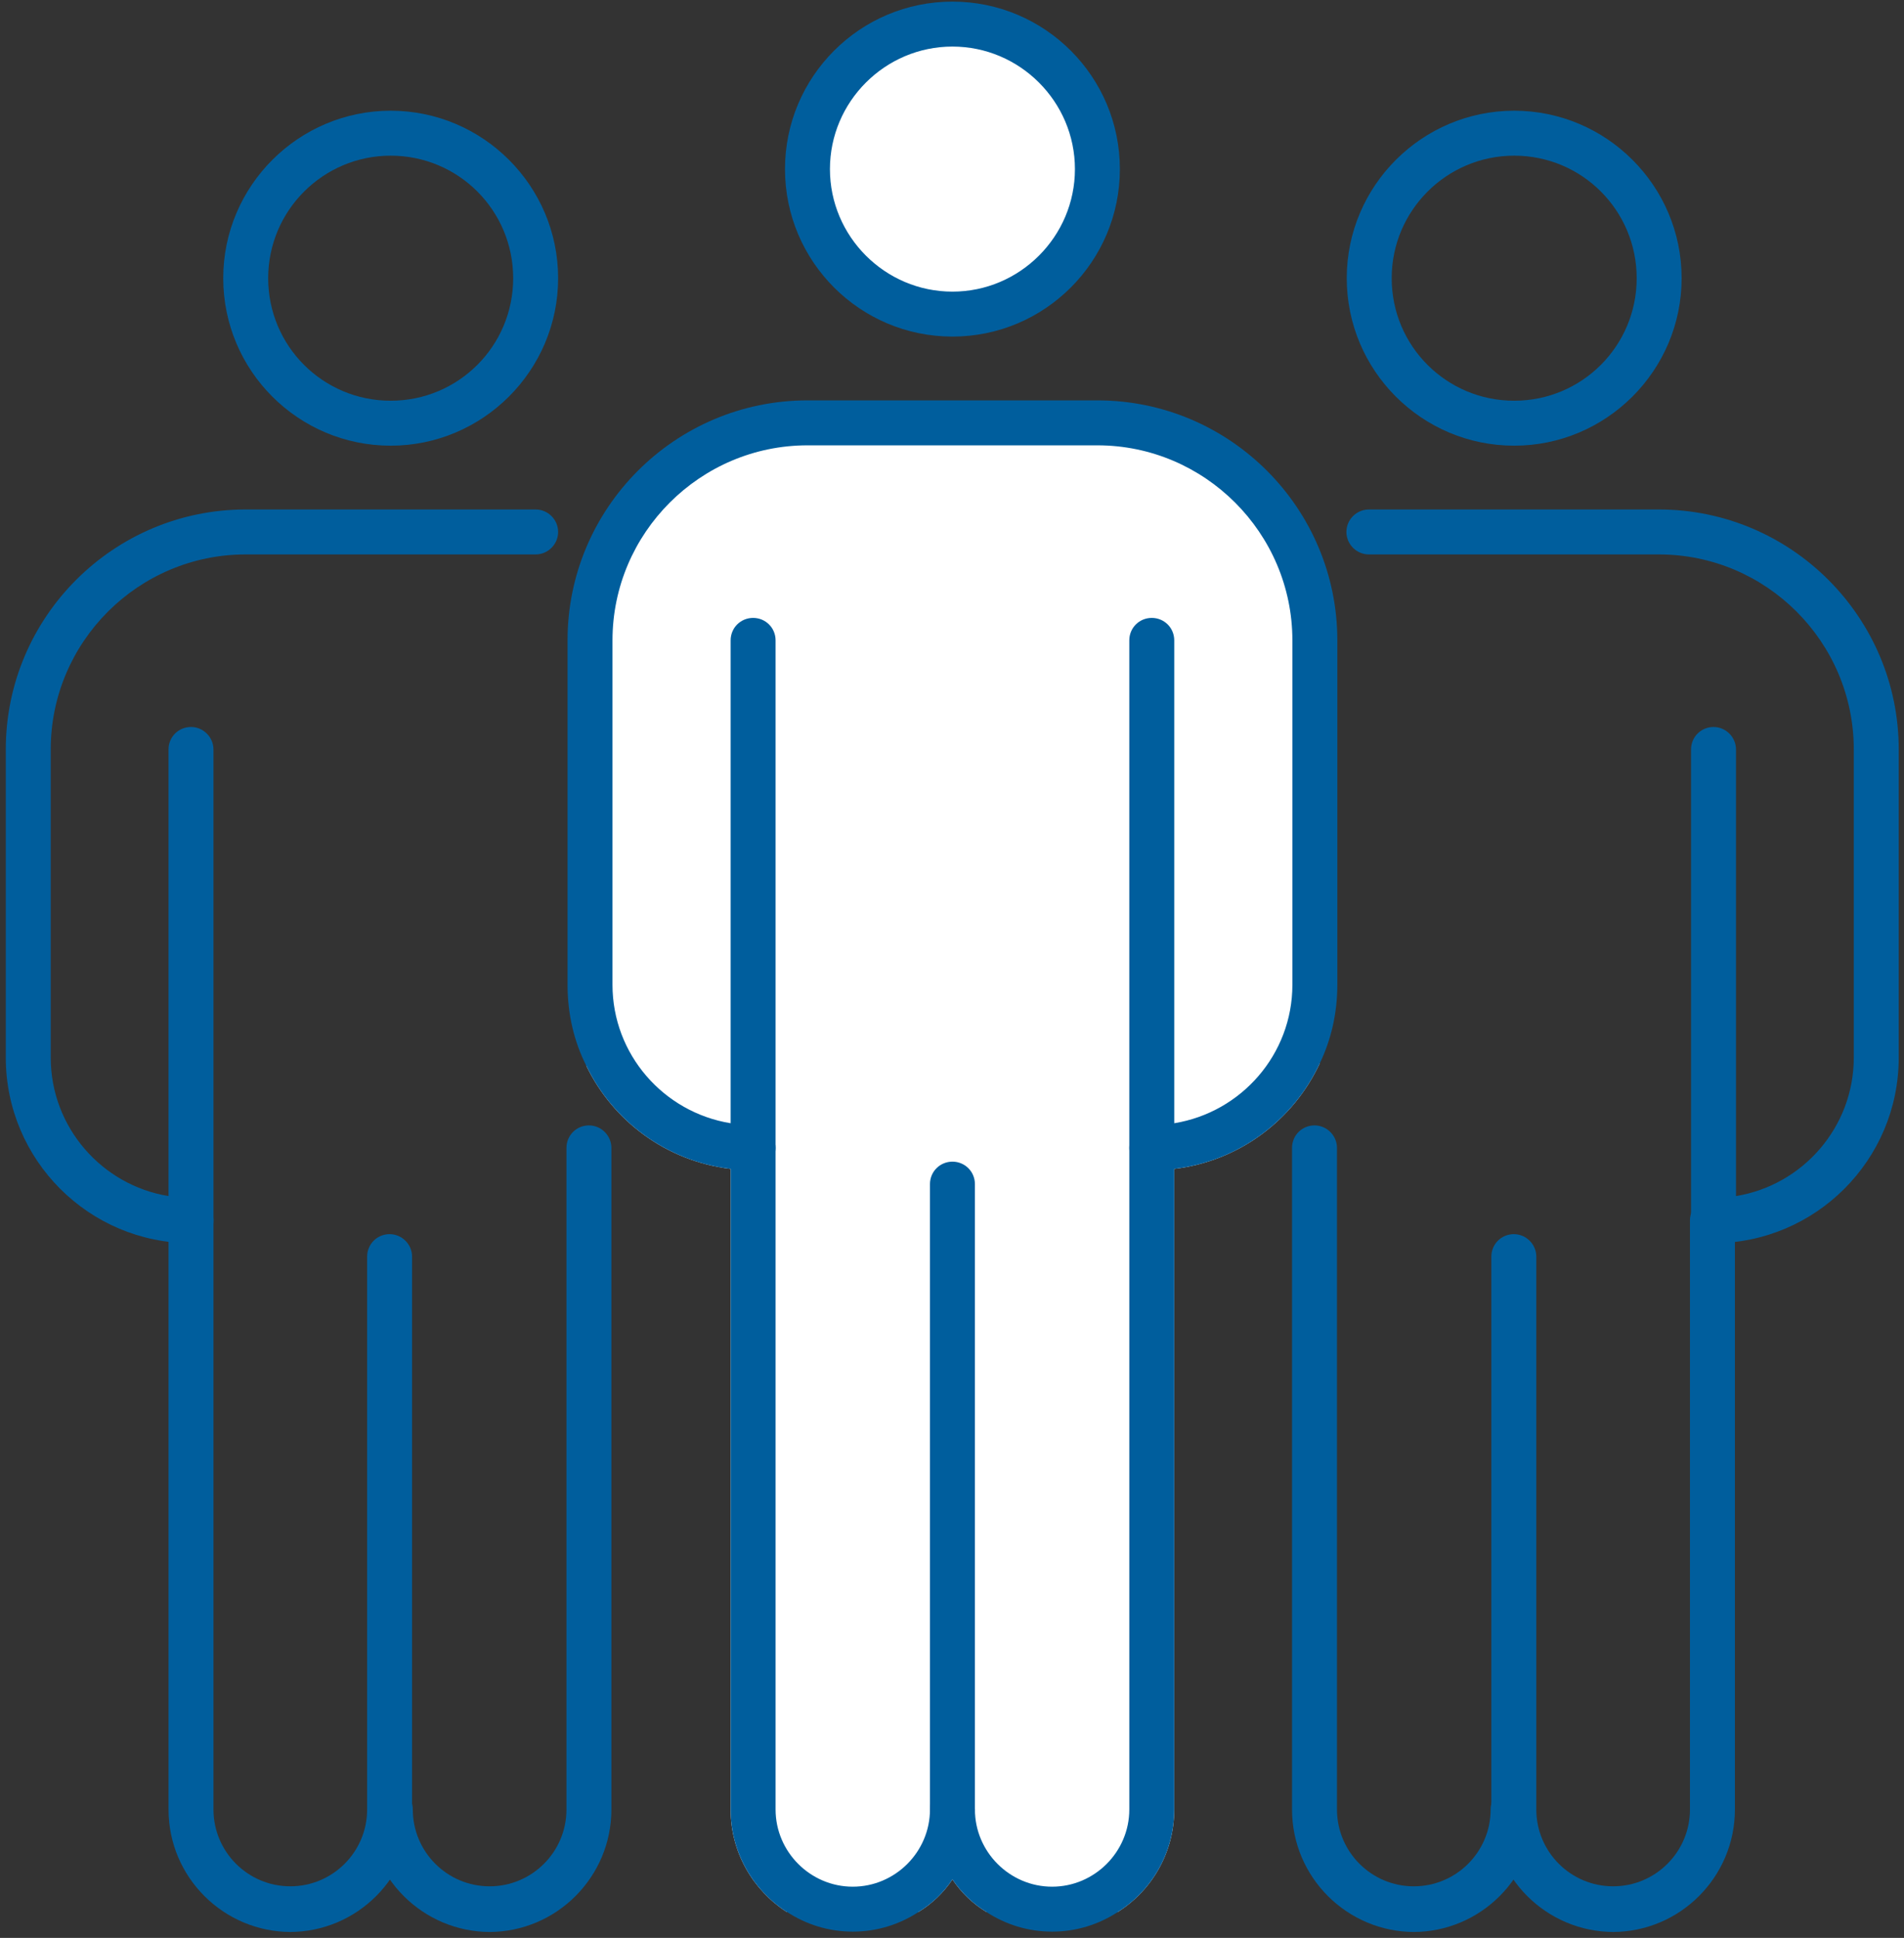 <svg viewBox="0 0 285 290" fill="none" xmlns="http://www.w3.org/2000/svg">
<rect x="0" y="0" width="285" height="290" fill="#333333" stroke="none"/>
<path d="M197.519 94.144V159.189C193.559 167.652 185.422 173.782 175.765 174.921V270.779C175.765 277.235 172.402 282.931 167.302 286.132H147.664C145.603 284.884 143.867 283.202 142.565 281.249C141.263 283.202 139.527 284.884 137.465 286.132H117.773C112.728 282.877 109.364 277.235 109.364 270.779V174.921C99.817 173.782 91.788 167.815 87.773 159.514V94.144C87.773 77.544 101.227 64.144 117.773 64.144H167.519C184.065 64.144 197.519 77.544 197.519 94.144Z" fill="white"/>
<path d="M164.7 24.323C164.7 36.801 154.609 46.891 142.132 46.891C129.655 46.891 119.564 36.801 119.564 24.323C119.564 11.846 129.655 1.756 142.132 1.756C154.609 1.756 164.7 11.846 164.7 24.323Z" fill="white"/>
<path d="M175.767 171.778V270.782C175.767 277.238 172.404 282.934 167.304 286.135C164.483 287.979 161.12 289.064 157.485 289.064C153.85 289.064 150.487 287.979 147.666 286.135C145.605 284.887 143.869 283.205 142.567 281.252C140.451 278.323 139.203 274.688 139.203 270.782C139.203 268.883 140.722 267.364 142.567 267.364C144.411 267.364 145.93 268.883 145.93 270.782C145.93 277.129 151.138 282.337 157.485 282.337C163.832 282.337 169.04 277.129 169.04 270.782V171.778C169.04 169.879 170.559 168.414 172.404 168.414C174.248 168.414 175.767 169.879 175.767 171.778Z" fill="#005E9D"/>
<path d="M145.929 177.202V270.782C145.929 274.688 144.681 278.323 142.566 281.252C141.264 283.205 139.528 284.887 137.466 286.135C134.645 287.979 131.282 289.064 127.647 289.064C124.012 289.064 120.649 287.979 117.828 286.135H117.774C112.729 282.88 109.365 277.238 109.365 270.782V171.778C109.365 169.879 110.884 168.414 112.729 168.414C114.573 168.414 116.092 169.879 116.092 171.778V270.782C116.092 277.129 121.3 282.337 127.647 282.337C133.994 282.337 139.202 277.129 139.202 270.782V177.202C139.202 175.304 140.721 173.839 142.566 173.839C144.41 173.839 145.929 175.304 145.929 177.202Z" fill="#005E9D"/>
<path d="M142.565 0.242C128.731 0.242 117.502 11.472 117.502 25.305C117.502 39.139 128.731 50.368 142.565 50.368C156.399 50.368 167.628 39.139 167.628 25.305C167.628 11.472 156.399 0.242 142.565 0.242ZM142.565 43.642C132.475 43.642 124.229 35.396 124.229 25.305C124.229 15.215 132.475 6.969 142.565 6.969C152.655 6.969 160.901 15.215 160.901 25.305C160.901 35.396 152.655 43.642 142.565 43.642Z" fill="#005E9D"/>
<path d="M200.178 95.829V147.366C200.178 151.597 199.256 155.611 197.52 159.192C193.56 167.655 185.422 173.785 175.766 174.924C174.627 175.087 173.542 175.141 172.403 175.141C170.558 175.141 169.039 173.676 169.039 171.778V95.829C169.039 93.93 170.558 92.466 172.403 92.466C174.247 92.466 175.766 93.93 175.766 95.829V168.089C185.802 166.461 193.451 157.781 193.451 147.366V95.829C193.451 79.771 180.323 66.643 164.265 66.643H120.866C104.808 66.643 91.68 79.771 91.68 95.829V147.366C91.68 157.781 99.329 166.461 109.365 168.089V95.829C109.365 93.93 110.884 92.466 112.729 92.466C114.573 92.466 116.092 93.93 116.092 95.829V171.778C116.092 173.676 114.573 175.141 112.729 175.141C111.589 175.141 110.504 175.087 109.365 174.924C99.817 173.785 91.789 167.817 87.774 159.517C85.93 155.883 84.953 151.76 84.953 147.366V95.829C84.953 76.028 101.065 59.916 120.866 59.916H164.265C184.066 59.916 200.178 76.028 200.178 95.829Z" fill="#005E9D"/>
<path d="M241.571 289.116C231.48 289.116 223.234 280.924 223.234 270.78V188.05C223.234 186.151 224.753 184.687 226.598 184.687C228.442 184.687 229.961 186.206 229.961 188.05V270.78C229.961 277.127 235.115 282.281 241.462 282.281C247.809 282.281 252.963 277.127 252.963 270.78V182.625C252.963 180.726 254.482 179.262 256.327 179.262C258.171 179.262 259.69 180.781 259.69 182.625V270.78C259.69 280.87 251.498 289.116 241.354 289.116H241.571Z" fill="#005E9D"/>
<path d="M211.735 289.118C201.644 289.118 193.398 280.927 193.398 270.782V171.778C193.398 169.879 194.917 168.414 196.762 168.414C198.606 168.414 200.125 169.933 200.125 171.778V270.782C200.125 277.129 205.279 282.283 211.626 282.283C217.973 282.283 223.127 277.129 223.127 270.782C223.127 268.883 224.646 267.419 226.491 267.419C228.335 267.419 229.854 268.938 229.854 270.782C229.854 280.872 221.662 289.118 211.518 289.118H211.735Z" fill="#005E9D"/>
<path d="M226.651 66.695C212.817 66.695 201.588 55.465 201.588 41.631C201.588 27.798 212.872 16.568 226.651 16.568C240.43 16.568 251.714 27.798 251.714 41.631C251.714 55.465 240.43 66.695 226.651 66.695ZM226.651 23.295C216.561 23.295 208.315 31.487 208.315 41.631C208.315 51.776 216.506 59.968 226.651 59.968C236.796 59.968 244.987 51.776 244.987 41.631C244.987 31.487 236.796 23.295 226.651 23.295Z" fill="#005E9D"/>
<path d="M256.49 186.042C254.645 186.042 253.126 184.523 253.126 182.679V112.155C253.126 110.256 254.645 108.792 256.49 108.792C258.334 108.792 259.853 110.311 259.853 112.155V178.99C269.835 177.362 277.484 168.683 277.484 158.267V112.155C277.484 96.097 264.41 82.969 248.298 82.969H204.899C203.054 82.969 201.535 81.45 201.535 79.606C201.535 77.761 203.054 76.242 204.899 76.242H248.298C268.099 76.242 284.211 92.354 284.211 112.155V158.267C284.211 173.619 271.733 186.042 256.435 186.042H256.49Z" fill="#005E9D"/>
<path d="M43.563 289.116C33.472 289.116 25.227 280.924 25.227 270.78V182.625C25.227 180.726 26.745 179.262 28.59 179.262C30.434 179.262 31.953 180.781 31.953 182.625V270.78C31.953 277.127 37.107 282.281 43.454 282.281C49.801 282.281 54.955 277.127 54.955 270.78V188.05C54.955 186.151 56.474 184.687 58.319 184.687C60.163 184.687 61.682 186.206 61.682 188.05V270.78C61.682 280.87 53.49 289.116 43.346 289.116H43.563Z" fill="#005E9D"/>
<path d="M73.399 289.118C63.308 289.118 55.062 280.927 55.062 270.782C55.062 268.883 56.581 267.419 58.426 267.419C60.27 267.419 61.789 268.938 61.789 270.782C61.789 277.129 66.943 282.283 73.29 282.283C79.637 282.283 84.791 277.129 84.791 270.782V171.778C84.791 169.879 86.31 168.414 88.155 168.414C89.999 168.414 91.518 169.933 91.518 171.778V270.782C91.518 280.872 83.326 289.118 73.182 289.118H73.399Z" fill="#005E9D"/>
<path d="M58.479 66.695C44.646 66.695 33.416 55.465 33.416 41.631C33.416 27.798 44.7 16.568 58.479 16.568C72.258 16.568 83.542 27.798 83.542 41.631C83.542 55.465 72.258 66.695 58.479 66.695ZM58.479 23.295C48.389 23.295 40.143 31.487 40.143 41.631C40.143 51.776 48.334 59.968 58.479 59.968C68.624 59.968 76.815 51.776 76.815 41.631C76.815 31.487 68.624 23.295 58.479 23.295Z" fill="#005E9D"/>
<path d="M28.643 186.042C13.29 186.042 0.867 173.565 0.867 158.267V112.155C0.867 92.354 16.979 76.242 36.78 76.242H80.179C82.024 76.242 83.543 77.761 83.543 79.606C83.543 81.45 82.024 82.969 80.179 82.969H36.78C20.722 82.969 7.594 96.043 7.594 112.155V158.267C7.594 168.683 15.243 177.362 25.225 178.99V112.155C25.225 110.256 26.744 108.792 28.588 108.792C30.433 108.792 31.952 110.311 31.952 112.155V182.679C31.952 184.578 30.433 186.042 28.588 186.042H28.643Z" fill="#005E9D"/>
</svg>

